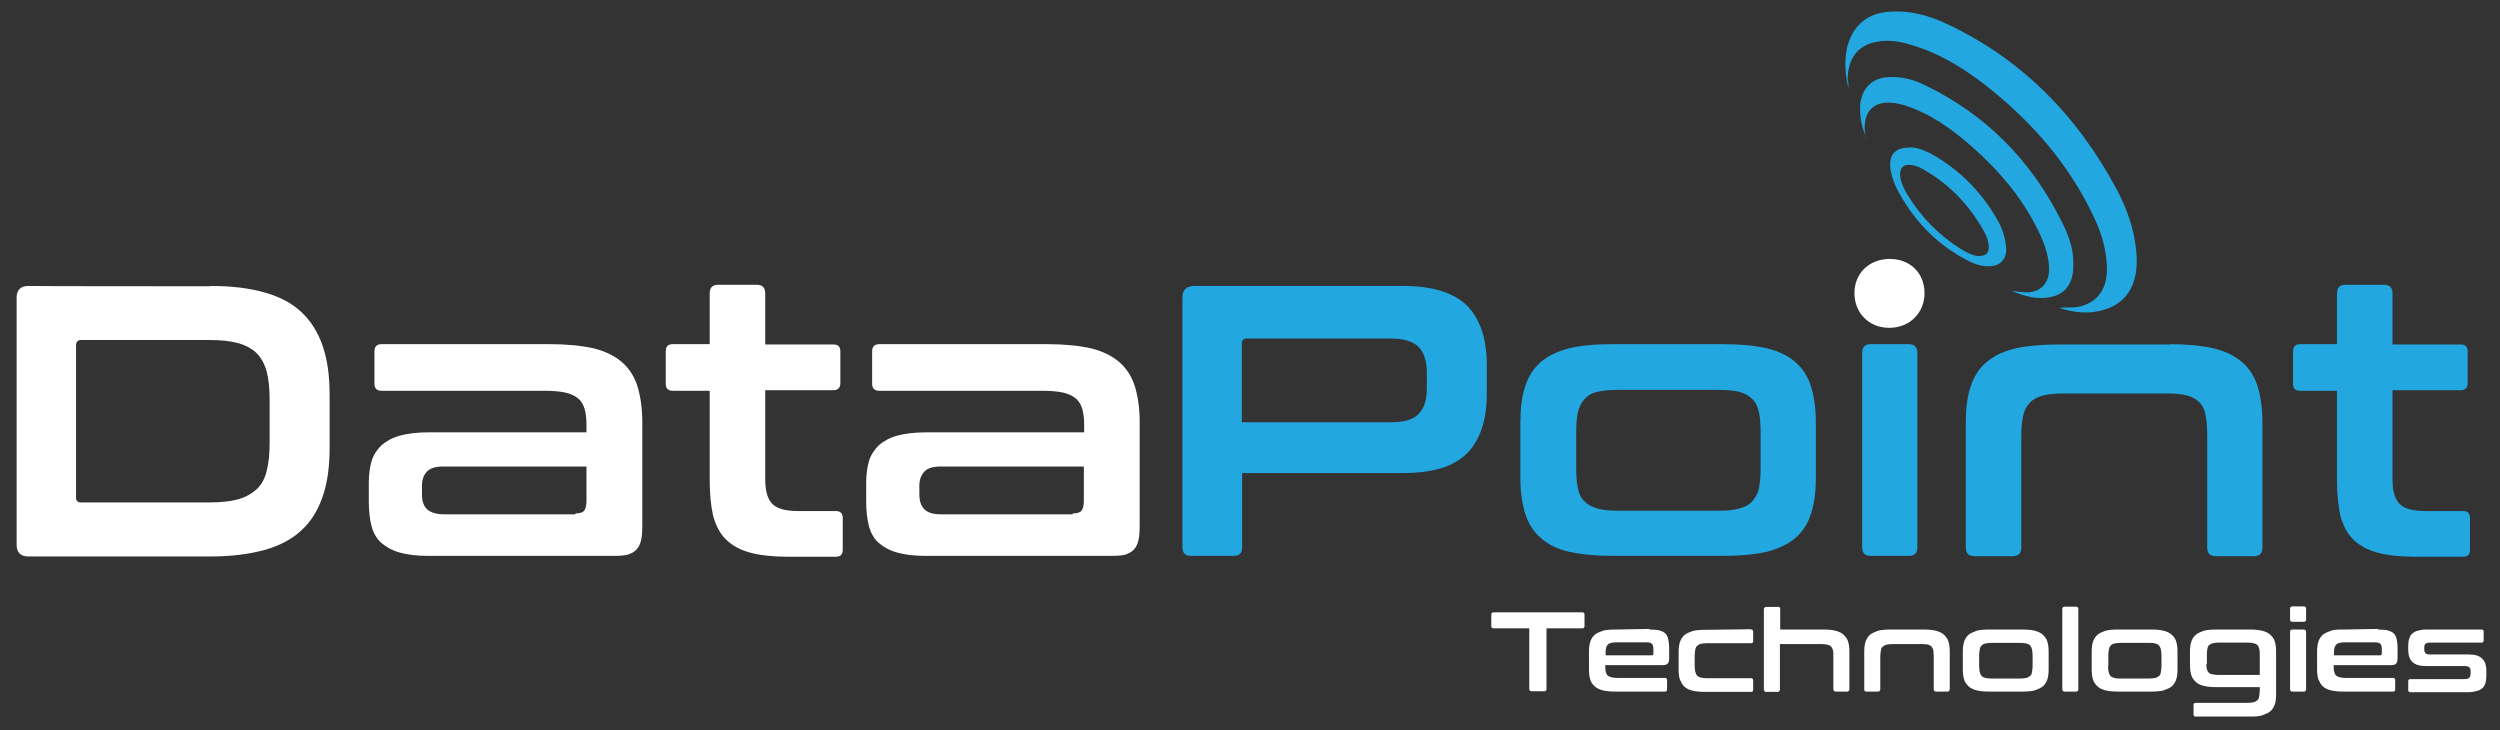 <?xml version="1.0" encoding="UTF-8"?>
<svg xmlns="http://www.w3.org/2000/svg" version="1.1" viewBox="0 0 841.9 246">
  <rect x="0" y="0" width="841.9" height="246" fill="#333333" stroke="none"/>
  <defs>
    <style>
      .cls-1 {
        fill: #fff;
      }

      .cls-2 {
        fill: #23a7e0;
      }
    </style>
  </defs>
  <!-- Generator: Adobe Illustrator 28.6.0, SVG Export Plug-In . SVG Version: 1.2.0 Build 709)  -->
  <g>
    <g id="Layer_1">
      <g>
        <g>
          <path class="cls-1" d="M532.8,206.2c.6,0,.8.3.8.8v3.8c0,.6-.3.8-.8.8h-12v20.4c0,.5-.3.8-.8.8h-4.2c-.5,0-.8-.3-.8-.8v-20.4h-12c-.6,0-.8-.3-.8-.8v-3.8c0-.5.3-.8.8-.8h29.8Z"/>
          <path class="cls-1" d="M555.6,212c1.3,0,2.4.1,3.2.3s1.6.6,2,1c.5.5.8,1.1,1,2,.2.8.3,1.8.3,2.9v3.6c0,.8-.2,1.4-.5,1.7s-.9.5-1.7.5h-19.3v.9c0,1.1.3,2.1.8,2.6.6.5,1.7.8,3.3.8h16c.4,0,.7.2.7.7v3.2c0,.4-.2.7-.7.7h-16.5c-1.8,0-3.1-.1-4.4-.4-1.1-.3-2.1-.7-2.8-1.4-.7-.6-1.3-1.5-1.5-2.4-.3-.9-.4-2.2-.4-3.5v-5.5c0-1.4.1-2.5.4-3.5.3-.9.8-1.8,1.5-2.4.7-.6,1.7-1,2.8-1.4,1.1-.3,2.6-.4,4.4-.4l11.1-.2h0ZM540.8,220.7h15.4c.4,0,.6-.2.6-.6v-1.6c0-.8-.2-1.4-.5-1.7s-.9-.5-1.9-.5h-9.6c-1.7,0-2.8.2-3.3.7s-.8,1.4-.8,2.6v1h.1Z"/>
          <path class="cls-1" d="M589.7,212c.4,0,.7.2.7.7v3.2c0,.4-.2.7-.7.7h-14.8c-.8,0-1.6.1-2.1.2-.5.1-.9.4-1.3.7-.3.3-.5.7-.6,1.3-.1.5-.2,1.3-.2,2v3.4c0,.8.1,1.5.2,2,.1.5.3.9.6,1.3.3.3.7.5,1.3.7.5.1,1.3.2,2.1.2h14.8c.4,0,.7.2.7.7v3.2c0,.4-.2.7-.7.7h-15.3c-1.8,0-3.1-.1-4.4-.4-1.1-.3-2.1-.7-2.8-1.4s-1.1-1.5-1.5-2.4c-.3-.9-.4-2.2-.4-3.5v-5.5c0-1.4.1-2.5.4-3.5.3-.9.8-1.8,1.5-2.4.7-.6,1.7-1,2.8-1.4,1.1-.3,2.6-.4,4.4-.4l15.3-.2h0Z"/>
          <path class="cls-1" d="M598.7,204.3c.5,0,.8.3.8.8v6.9h14.3c1.7,0,3.1.1,4.3.4,1.1.3,2.1.7,2.8,1.4s1.3,1.5,1.5,2.4c.3.9.4,2.2.4,3.5v12.4c0,.5-.3.8-.8.8h-3.8c-.5,0-.8-.3-.8-.8v-11c0-.8,0-1.5-.1-2s-.3-.9-.6-1.3-.7-.5-1.3-.7c-.5-.1-1.1-.2-2-.2h-14v15.3c0,.5-.3.8-.8.8h-3.8c-.5,0-.8-.3-.8-.8v-27c0-.5.3-.8.8-.8h3.9Z"/>
          <path class="cls-1" d="M647.6,212c1.7,0,3.1.1,4.3.4,1.1.3,2.1.7,2.8,1.4s1.3,1.5,1.5,2.4c.3.9.4,2.2.4,3.5v12.4c0,.5-.3.8-.8.8h-3.8c-.5,0-.8-.3-.8-.8v-11c0-.8-.1-1.5-.1-2-.1-.5-.3-.9-.6-1.3s-.7-.5-1.1-.7c-.5-.1-1.1-.2-2-.2h-10.1c-.8,0-1.5.1-2,.2-.5.1-.9.4-1.3.7s-.5.7-.6,1.3-.2,1.3-.2,2v11c0,.5-.3.8-.8.8h-3.8c-.6,0-.8-.3-.8-.8v-12.4c0-1.4.1-2.5.4-3.5.3-.9.8-1.8,1.5-2.4.7-.6,1.7-1,2.8-1.4,1.1-.3,2.6-.4,4.4-.4h10.8Z"/>
          <path class="cls-1" d="M680.9,212c1.7,0,3.1.1,4.3.4,1.1.3,2.1.7,2.8,1.4s1.3,1.5,1.5,2.4c.3.9.4,2.2.4,3.5v5.5c0,1.4-.1,2.5-.4,3.5-.3.9-.8,1.8-1.5,2.4-.7.6-1.7,1-2.8,1.4-1.1.3-2.6.4-4.3.4h-10.8c-1.8,0-3.1-.1-4.4-.4-1.1-.3-2.1-.7-2.8-1.4s-1.3-1.5-1.5-2.4c-.3-.9-.4-2.2-.4-3.5v-5.5c0-1.4.1-2.5.4-3.5.3-.9.8-1.8,1.5-2.4.7-.6,1.7-1,2.8-1.4,1.1-.3,2.6-.4,4.4-.4h10.8ZM666.5,224.3c0,.8.1,1.5.2,2,.1.5.3.9.6,1.3s.7.5,1.3.7c.5.1,1.3.2,2,.2h9.7c.8,0,1.6-.1,2.1-.2.5-.1.9-.4,1.3-.7s.5-.7.6-1.3.2-1.3.2-2v-3.6c0-.8-.1-1.5-.2-2-.1-.5-.3-.9-.6-1.3s-.7-.5-1.3-.7c-.5-.1-1.3-.2-2.1-.2h-9.7c-.8,0-1.5.1-2,.2-.5.1-.9.3-1.3.7-.3.3-.5.7-.6,1.3s-.2,1.1-.2,2v3.6Z"/>
          <path class="cls-1" d="M699.1,204.3c.5,0,.8.3.8.8v27c0,.5-.3.8-.8.8h-3.8c-.5,0-.8-.3-.8-.8v-27c0-.5.3-.8.8-.8h3.8Z"/>
          <path class="cls-1" d="M724.3,212c1.7,0,3.1.1,4.3.4,1.1.3,2.1.7,2.8,1.4.7.6,1.3,1.5,1.5,2.4.3.9.4,2.2.4,3.5v5.5c0,1.4-.1,2.5-.4,3.5-.3.9-.8,1.8-1.5,2.4-.7.6-1.7,1-2.8,1.4-1.1.3-2.6.4-4.3.4h-10.8c-1.8,0-3.1-.1-4.4-.4-1.1-.3-2.1-.7-2.8-1.4s-1.3-1.5-1.5-2.4c-.3-.9-.4-2.2-.4-3.5v-5.5c0-1.4.1-2.5.4-3.5.3-.9.8-1.8,1.5-2.4.7-.6,1.7-1,2.8-1.4,1.1-.3,2.6-.4,4.4-.4h10.8ZM709.9,224.3c0,.8.1,1.5.2,2,.1.5.3.9.6,1.3s.7.5,1.3.7,1.3.2,2,.2h9.7c.8,0,1.6-.1,2.1-.2s.9-.4,1.3-.7.5-.7.6-1.3.2-1.3.2-2v-3.6c0-.8-.1-1.5-.2-2-.1-.5-.3-.9-.6-1.3s-.7-.5-1.3-.7-1.3-.2-2.1-.2h-9.6c-.8,0-1.5.1-2,.2-.5.1-.9.3-1.3.7-.3.3-.5.7-.6,1.3s-.2,1.1-.2,2v3.6h-.1Z"/>
          <path class="cls-1" d="M757.4,212c1.8,0,3.1.1,4.4.4,1.1.3,2.1.7,2.8,1.4s1.3,1.4,1.5,2.4c.3.9.4,2.2.4,3.5v13.9c0,1.4-.1,2.6-.4,3.5-.3.9-.8,1.8-1.5,2.4-.7.6-1.7,1-2.8,1.4s-2.6.4-4.4.4h-18c-.4,0-.7-.2-.7-.7v-3.2c0-.4.2-.7.7-.7h17.4c.8,0,1.6-.1,2.1-.2.5-.1.9-.4,1.3-.7s.5-.7.6-1.3.2-1.3.2-2.1v-1h-14.4c-1.8,0-3.1-.1-4.4-.4-1.1-.3-2.1-.7-2.8-1.4s-1.3-1.5-1.5-2.4c-.3-.9-.4-2.2-.4-3.5v-4c0-1.4.1-2.6.4-3.5s.8-1.8,1.5-2.4c.7-.6,1.7-1,2.8-1.4,1.1-.3,2.6-.4,4.4-.4h10.8ZM743,223.7c0,.6.1,1.3.2,1.7.1.4.3.8.6,1.1s.7.5,1.3.6,1.3.2,2,.2h13.9v-7.2c0-1.4-.3-2.3-.8-2.9-.6-.5-1.7-.8-3.3-.8h-9.6c-.8,0-1.5.1-2,.2-.5.1-.9.3-1.3.6s-.5.6-.6,1.1c-.1.4-.2,1-.2,1.7v3.6h-.1Z"/>
          <path class="cls-1" d="M775.8,204.2c.5,0,.8.3.8.8v3.6c0,.6-.3.8-.8.8h-3.8c-.6,0-.8-.3-.8-.8v-3.6c0-.5.3-.8.8-.8h3.8ZM775.8,212c.5,0,.8.3.8.8v19.3c0,.5-.3.8-.8.8h-3.8c-.5,0-.8-.3-.8-.8v-19.3c0-.6.3-.8.8-.8h3.8Z"/>
          <path class="cls-1" d="M800.9,212c1.3,0,2.4.1,3.2.3s1.6.6,2,1c.5.5.8,1.1,1,2,.2.8.3,1.8.3,2.9v3.6c0,.8-.2,1.4-.5,1.7s-.9.5-1.7.5h-19.3v.9c0,1.1.3,2.1.8,2.6.6.5,1.7.8,3.3.8h15.9c.4,0,.7.2.7.7v3.2c0,.4-.2.7-.7.7h-16.5c-1.8,0-3.1-.1-4.4-.4-1.1-.3-2.1-.7-2.8-1.4s-1.1-1.5-1.5-2.4c-.3-.9-.4-2.2-.4-3.5v-5.5c0-1.4.1-2.5.4-3.5.3-.9.8-1.8,1.5-2.4s1.7-1,2.8-1.4,2.6-.4,4.4-.4l11.3-.2h0ZM786,220.7h15.5c.4,0,.6-.2.6-.6v-1.6c0-.8-.2-1.4-.5-1.7s-.9-.5-1.9-.5h-9.6c-1.7,0-2.8.2-3.3.7s-.8,1.4-.8,2.6v1Z"/>
          <path class="cls-1" d="M835.7,212c.4,0,.7.2.7.7v3c0,.4-.2.7-.7.7h-17.2c-.8,0-1.4.1-1.7.4-.3.3-.4.7-.4,1.3v.6c0,.5.1.9.4,1.3.3.3.8.4,1.7.4h12.8c2.1,0,3.6.4,4.6,1.4.9.9,1.4,2.2,1.4,3.8v2.1c0,.8-.1,1.6-.3,2.3-.2.6-.5,1.3-1,1.7-.5.4-1,.8-1.9,1-.7.2-1.7.4-2.8.4h-19.6c-.4,0-.7-.2-.7-.7v-3c0-.4.2-.7.7-.7h18.1c.8,0,1.4-.1,1.7-.4.3-.3.5-.7.5-1.5v-1c0-.5-.2-.9-.5-1.1-.3-.3-.8-.4-1.7-.4h-12.8c-2.1,0-3.6-.4-4.6-1.4-.9-.8-1.4-2.2-1.4-3.9v-1.7c0-.8.1-1.5.3-2.2.2-.6.5-1.3,1-1.7.5-.4,1-.8,1.9-1,.7-.2,1.7-.4,2.8-.4h18.6Z"/>
        </g>
        <g>
          <path class="cls-1" d="M70.8,96.3c7.1,0,13.1.7,18.3,2.2,5.1,1.4,9.2,3.6,12.4,6.6,3.2,3,5.6,6.8,7.2,11.5,1.6,4.7,2.3,10.1,2.3,16.4v17.7c0,6.3-.7,11.8-2.3,16.4-1.6,4.7-3.9,8.5-7.2,11.5-3.2,3-7.4,5.2-12.4,6.6-5.1,1.4-11.2,2.2-18.3,2.2H9.6c-2.6,0-4-1.3-4-3.9v-83.3c0-2.6,1.4-3.9,4-3.9,0,.1,61.2.1,61.2.1ZM25.6,167.5c0,1.1.5,1.7,1.7,1.7h43c3.9,0,7.1-.3,9.7-1,2.6-.7,4.7-1.9,6.4-3.4,1.7-1.6,2.8-3.6,3.4-6.2.7-2.6,1-5.8,1-9.6v-14.3c0-3.8-.3-7-1-9.6-.7-2.6-1.9-4.7-3.4-6.2-1.7-1.6-3.8-2.7-6.4-3.4-2.6-.7-5.8-1-9.7-1H27.3c-1.1,0-1.7.6-1.7,1.9v51.3h0Z"/>
          <path class="cls-1" d="M185.1,115.9c5.8,0,10.7.5,14.8,1.4,4,1,7.2,2.6,9.6,4.7,2.4,2.1,4.2,4.9,5.2,8.2,1,3.3,1.6,7.3,1.6,12v34.5c0,2.1-.1,3.8-.4,5.2-.3,1.3-.8,2.4-1.6,3.2-.7.8-1.8,1.3-2.9,1.7-1.3.3-2.8.4-4.7.4h-62.4c-3.9,0-7.1-.4-9.6-1.1-2.6-.7-4.7-1.9-6.3-3.3-1.6-1.4-2.7-3.4-3.3-5.7-.6-2.3-.9-5.1-.9-8.3v-6.2c0-2.7.3-5.1.9-7.2.6-2.1,1.8-3.9,3.3-5.4,1.6-1.4,3.7-2.6,6.3-3.3,2.6-.7,5.7-1.1,9.6-1.1h53.2v-2.5c0-2.1-.2-3.8-.6-5.3-.4-1.4-1.1-2.7-2.2-3.6s-2.5-1.6-4.3-2c-1.9-.4-4.2-.6-7.1-.6h-54.8c-1.6,0-2.4-.8-2.4-2.4v-10.9c0-1.6.8-2.4,2.4-2.4h56.5ZM193.8,172.9c1.4,0,2.4-.3,2.9-.9.5-.6.8-1.8.8-3.4v-11.5h-48c-2.7,0-4.6.5-5.7,1.7-1.1,1.1-1.7,2.7-1.7,4.8v2.7c0,2.4.5,4,1.7,5.2,1.1,1,3,1.7,5.7,1.7h44.2Z"/>
          <path class="cls-1" d="M239,115.9v-17.1c0-1.9.9-2.9,2.9-2.9h12.9c1.9,0,2.9.9,2.9,2.9v17.2h22.9c1.6,0,2.4.7,2.4,2.4v10.6c0,1.6-.8,2.4-2.4,2.4h-22.9v30.1c0,3.6.7,6.3,2.2,8,1.5,1.7,4.4,2.6,8.8,2.6h12.7c1.6,0,2.4.7,2.4,2.4v10.6c0,1.6-.7,2.4-2.4,2.4h-15.9c-5.2,0-9.6-.5-12.9-1.4-3.4-.9-6.2-2.5-8.2-4.5-2.1-2.1-3.4-4.8-4.3-8.1-.7-3.3-1.1-7.2-1.1-11.8v-30.1h-12.4c-1.6,0-2.4-.7-2.4-2.4v-10.9c0-1.6.7-2.4,2.4-2.4h12.4Z"/>
          <path class="cls-1" d="M352.6,115.9c5.8,0,10.7.5,14.8,1.4,4,1,7.2,2.6,9.6,4.7,2.4,2.1,4.2,4.9,5.2,8.2,1,3.3,1.6,7.3,1.6,12v34.5c0,2.1-.1,3.8-.4,5.2-.3,1.3-.8,2.4-1.6,3.2-.7.8-1.8,1.3-2.9,1.7-1.3.3-2.8.4-4.7.4h-62.4c-3.9,0-7.1-.4-9.6-1.1-2.6-.7-4.7-1.9-6.3-3.3s-2.7-3.4-3.3-5.7c-.6-2.4-.9-5.1-.9-8.3v-6.2c0-2.7.3-5.1.9-7.2.6-2.1,1.8-3.9,3.3-5.4,1.6-1.4,3.7-2.6,6.3-3.3,2.6-.7,5.7-1.1,9.6-1.1h53.3v-2.5c0-2.1-.2-3.8-.6-5.3-.4-1.4-1.1-2.7-2.2-3.6s-2.5-1.6-4.3-2c-1.9-.4-4.2-.6-7.1-.6h-54.8c-1.6,0-2.4-.8-2.4-2.4v-10.9c0-1.6.8-2.4,2.4-2.4h56.4ZM361.3,172.9c1.4,0,2.4-.3,2.9-.9.5-.6.8-1.8.8-3.4v-11.5h-48c-2.7,0-4.6.5-5.7,1.7s-1.7,2.7-1.7,4.8v2.7c0,2.4.5,4,1.7,5.2s3,1.7,5.7,1.7h44.2Z"/>
          <path class="cls-2" d="M472.5,96.3c10,0,17.2,2.3,21.6,6.7,4.4,4.5,6.6,11.2,6.6,20v9.6c0,8.8-2.2,15.5-6.6,20-4.4,4.5-11.6,6.7-21.6,6.7h-54.2v25c0,1.9-.9,2.9-2.9,2.9h-14.2c-2,0-3-.9-3-2.9v-84.1c0-2.6,1.4-3.9,4-3.9h70.4ZM418.2,142.2h50.2c4.5,0,7.6-.9,9.4-2.9,1.9-1.9,2.7-4.8,2.7-8.7v-5c0-3.9-.9-6.8-2.7-8.7-1.9-1.9-5-2.9-9.4-2.9h-48.5c-1.1,0-1.7.5-1.7,1.6v26.6h0Z"/>
          <path class="cls-2" d="M580.3,115.9c5.8,0,10.7.5,14.8,1.4,4,1,7.2,2.6,9.6,4.7s4.2,4.9,5.2,8.2c1,3.3,1.6,7.3,1.6,12v18.7c0,4.7-.5,8.7-1.6,12-1,3.3-2.8,6.1-5.2,8.2s-5.6,3.6-9.6,4.7c-4,.9-9,1.4-14.8,1.4h-37c-5.9,0-10.8-.5-14.9-1.4-4-.9-7.2-2.5-9.6-4.7-2.4-2.1-4.2-4.9-5.2-8.2-1-3.3-1.6-7.3-1.6-12v-18.7c0-4.7.5-8.7,1.6-12,1-3.3,2.8-6.1,5.2-8.2,2.4-2.1,5.6-3.7,9.6-4.7s9-1.4,14.9-1.4h37ZM530.8,157.7c0,2.8.2,5.1.6,6.9s1.1,3.3,2.3,4.3c1,1.1,2.6,1.9,4.4,2.4,1.9.5,4.2.7,7,.7h33.4c2.9,0,5.2-.2,7.1-.7s3.3-1.2,4.4-2.4c1-1,1.9-2.5,2.3-4.3.4-1.9.6-4.1.6-6.9v-12.3c0-2.7-.2-5-.6-6.7-.4-1.9-1.1-3.3-2.3-4.4-1-1.1-2.6-1.9-4.4-2.4-1.9-.4-4.2-.6-7.1-.6h-33.4c-2.8,0-5.1.2-7,.6-1.9.4-3.3,1.2-4.4,2.4-1,1.1-1.9,2.6-2.3,4.4-.4,1.9-.6,4-.6,6.7,0-.1,0,12.3,0,12.3Z"/>
          <path class="cls-2" d="M642.8,115.9c1.9,0,2.9,1,2.9,3v65.4c0,1.9-.9,2.9-2.9,2.9h-12.8c-1.9,0-2.9-.9-2.9-2.9v-65.4c0-2,.9-3,2.9-3,0,0,12.8,0,12.8,0Z"/>
          <path class="cls-2" d="M730.7,115.9c5.8,0,10.7.5,14.8,1.4,4,1,7.2,2.6,9.6,4.7,2.4,2.1,4.2,4.9,5.2,8.2,1,3.3,1.6,7.3,1.6,12v42.2c0,1.9-.9,2.9-2.9,2.9h-12.8c-1.9,0-2.9-.9-2.9-2.9v-37.6c0-2.7-.2-5-.5-6.8-.3-1.9-1-3.3-2-4.4-1-1-2.4-1.9-4.2-2.4s-4-.7-6.8-.7h-34.8c-2.8,0-5.1.2-7,.7s-3.3,1.2-4.4,2.4c-1.1,1.1-1.9,2.6-2.3,4.4s-.6,4.1-.6,6.8v37.6c0,1.9-.9,2.9-2.9,2.9h-12.8c-2,0-3-.9-3-2.9v-42.1c0-4.7.5-8.7,1.6-12,1-3.3,2.8-6.1,5.2-8.2,2.4-2.1,5.6-3.7,9.6-4.7,4-.9,9-1.4,14.9-1.4h37.6Z"/>
          <path class="cls-2" d="M787,115.9v-17.1c0-1.9.9-2.9,2.9-2.9h12.9c1.9,0,2.9.9,2.9,2.9v17.2h22.9c1.6,0,2.4.7,2.4,2.4v10.6c0,1.6-.8,2.4-2.4,2.4h-22.9v30.1c0,3.6.7,6.3,2.2,8,1.5,1.7,4.4,2.6,8.8,2.6h12.7c1.6,0,2.4.7,2.4,2.4v10.6c0,1.6-.7,2.4-2.4,2.4h-15.9c-5.2,0-9.6-.5-12.9-1.4-3.4-.9-6.2-2.5-8.2-4.5-2.1-2.1-3.4-4.8-4.3-8.1-.7-3.3-1.1-7.2-1.1-11.8v-30.1h-12.4c-1.6,0-2.4-.7-2.4-2.4v-10.9c0-1.6.8-2.4,2.4-2.4h12.4Z"/>
          <path class="cls-2" d="M622.5,29.6c-1-3.9-1.3-7.8-.8-11.8,1.1-7.7,6-12.8,13.1-13.7,7.2-.9,14.2.8,20.7,3.9,24.4,11.4,43.6,30,57.5,56.1,3.3,6.3,5.7,13,6.4,20.4,1.2,11.8-3.7,19-13.9,20.5-4,.6-8,0-12-1.3,2.2-.3,4.4,0,6.5-.4,6.4-1.3,9.9-6.2,9.5-13.7-.2-6.5-2.3-12.5-5.1-18-8-16.4-19.3-29.3-32.4-40.2-8.8-7.3-18.2-13.4-28.8-16.4-3.9-1.2-7.8-1.7-11.8-.8-5.9,1.3-9.1,5.6-9.2,12.6.3.9.4,1.9.1,2.8"/>
          <path class="cls-2" d="M628.5,46.3c-1.3-2.8-2-5.9-2.1-9.1-.2-6.4,3.3-10.8,9.1-11.2,4.7-.4,9.2.8,13.4,3,19.6,9.6,35.2,24.8,45.8,46.4,2.2,4.5,3.8,9.2,3.5,14.6-.1,5.4-2.7,8.9-7.1,9.9-4.8,1.2-9.2-.1-13.6-1.9,2,.1,4,.6,6,.4,4.5-.5,7-3.9,6.5-9.1-.3-4-1.7-7.6-3.3-11-5.5-11.6-13.5-20.8-22.5-28.8-7-6.2-14.4-11.4-23-14.1-2.1-.6-4.3-1-6.4-.8-4.9.5-7.3,4.1-6.8,9.8.1.5.2,1.3.4,2.1"/>
          <path class="cls-1" d="M636.2,110.4c-6.8,0-11.7-5-11.7-11.7s5-11.5,11.9-11.5,11.7,4.8,11.7,11.5-5,11.7-11.9,11.7"/>
          <path class="cls-2" d="M643.4,49.6c2.6.1,5.7,1.4,8.5,3.1,8.2,4.9,15,11.6,20.2,20.4,1.7,2.8,3,5.9,3.4,9.4.6,4.1-1.3,6.8-4.9,7.1-2.8.3-5.3-.5-7.8-1.8-9.9-5-17.7-12.7-23.5-23.2-1.2-2.2-2.1-4.6-2.6-7.2-.8-5,1.2-7.8,6.5-7.7M666.5,86.2c2.6,0,3.4-1.2,3.2-3.7-.2-1.8-.9-3.5-1.8-5-5.1-9-11.9-15.8-20.3-20.5-1.6-.9-3.1-1.5-4.9-1.5s-3,1.2-2.8,3.6c.2,2.4,1.3,4.5,2.4,6.4,4.8,7.8,10.9,13.9,18.1,18.4,2.1,1.3,4.1,2.2,6,2.4"/>
        </g>
      </g>
    </g>
  </g>
</svg>